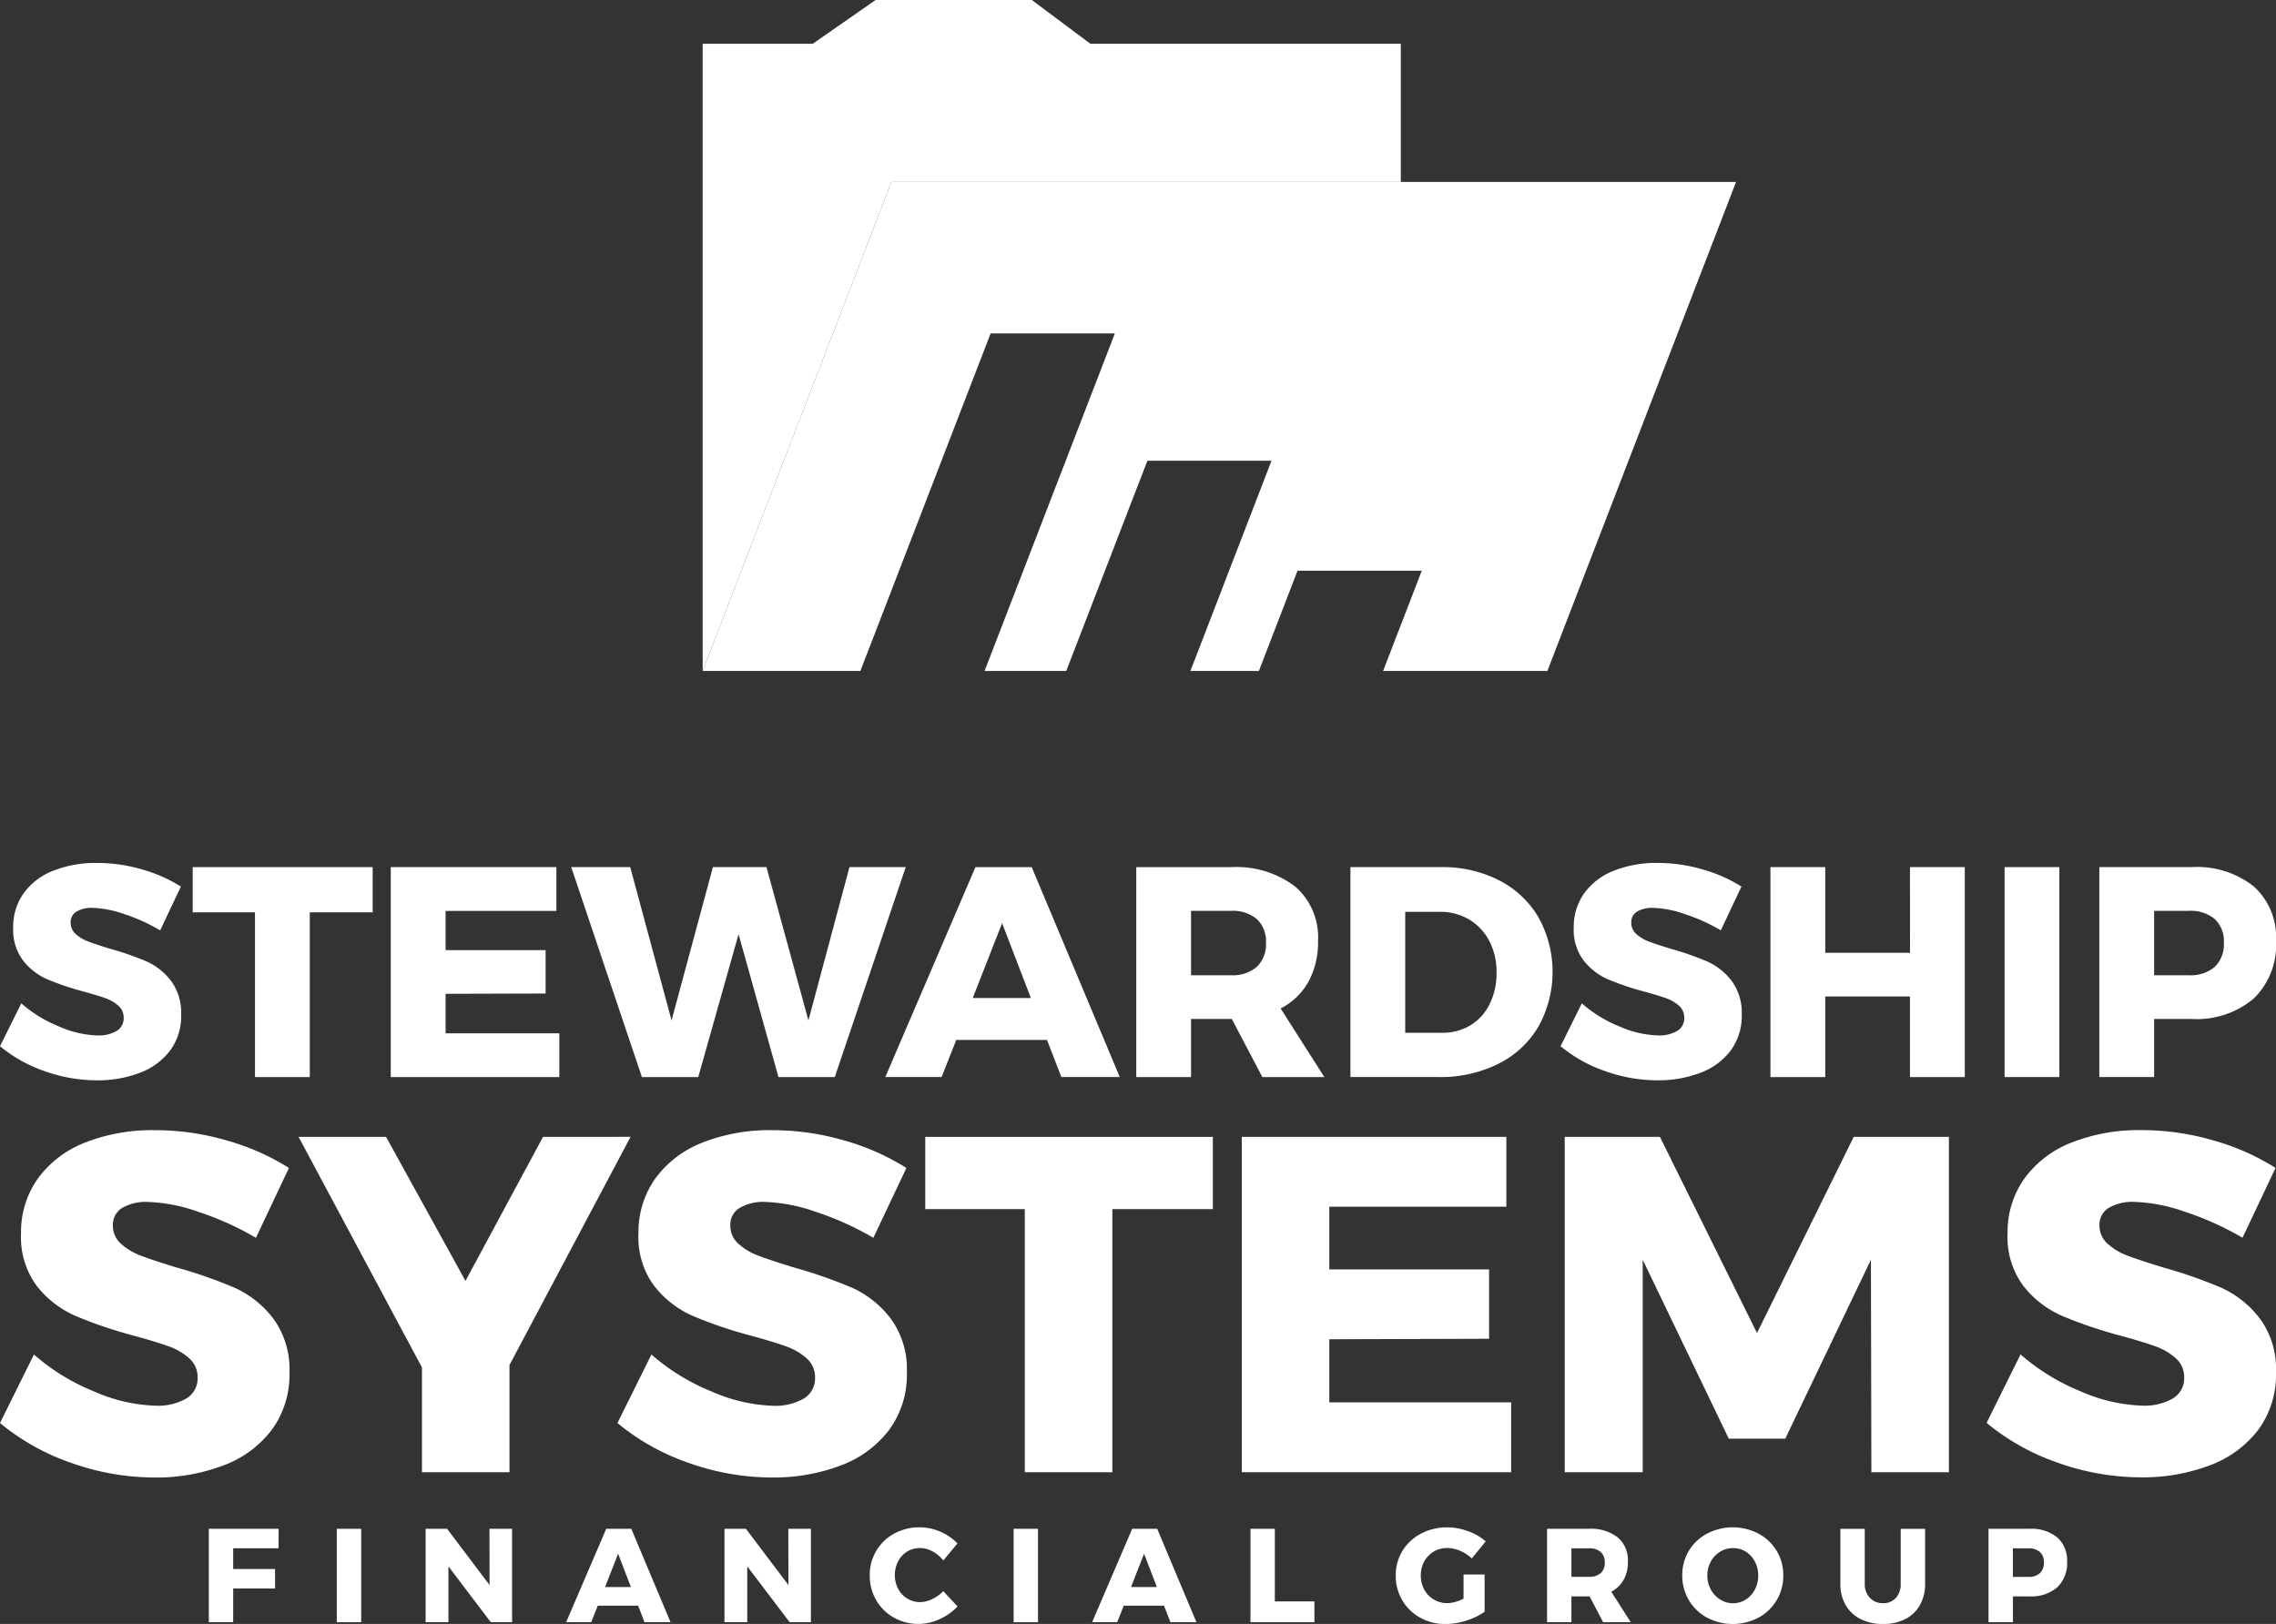<?xml version="1.0" encoding="UTF-8"?>
<svg xmlns="http://www.w3.org/2000/svg" xmlns:xlink="http://www.w3.org/1999/xlink" id="Group_84" data-name="Group 84" width="208.864" height="149.041" viewBox="0 0 208.864 149.041">
  <rect x="0" y="0" width="208.864" height="149.041" fill="#333333" stroke="none"/>
  <defs>
    <clipPath id="clip-path">
      <rect id="Rectangle_632" data-name="Rectangle 632" width="208.864" height="149.041" fill="#fff"></rect>
    </clipPath>
  </defs>
  <path id="Path_517" data-name="Path 517" d="M80.354,0,74.582,4.018h-10.1V61.576L81.8,16.7h46.75V4.018H100.066L94.689,0Z" fill="#fff"></path>
  <path id="Path_518" data-name="Path 518" d="M81.8,16.7,64.482,61.576H78.957L90.908,30.6h11.4L90.354,61.576h7.495l7.446-19.292h11.39l-7.442,19.292h6.283l3.548-9.2h11.4l-3.548,9.2H142L159.314,16.7Z" fill="#fff"></path>
  <g id="Group_75" data-name="Group 75">
    <g id="Group_74" data-name="Group 74" clip-path="url(#clip-path)">
      <path id="Path_519" data-name="Path 519" d="M13.455,88.24a26.624,26.624,0,0,0-3.318-1.156q-1.344-.41-2.03-.673a3.6,3.6,0,0,1-1.158-.686,1.381,1.381,0,0,1-.465-1.056,1.115,1.115,0,0,1,.539-1.006,2.685,2.685,0,0,1,1.47-.342,9.67,9.67,0,0,1,2.926.576A16.71,16.71,0,0,1,14.7,85.384L16.6,81.368a13.5,13.5,0,0,0-3.574-1.578A14.665,14.665,0,0,0,8.9,79.2a10.512,10.512,0,0,0-4.056.729A6.065,6.065,0,0,0,2.154,82a5.319,5.319,0,0,0-.943,3.134,4.688,4.688,0,0,0,.918,3.036A5.789,5.789,0,0,0,4.34,89.877a25.56,25.56,0,0,0,3.274,1.11q1.319.357,2.045.618a3.59,3.59,0,0,1,1.209.7,1.421,1.421,0,0,1,.481,1.1,1.343,1.343,0,0,1-.647,1.211,3.275,3.275,0,0,1-1.773.413A9.453,9.453,0,0,1,5.4,94.2a12.07,12.07,0,0,1-3.445-2.117L0,96.016a13.006,13.006,0,0,0,4.109,2.295,14.283,14.283,0,0,0,4.768.838,10.789,10.789,0,0,0,3.943-.687,6.186,6.186,0,0,0,2.79-2.045,5.346,5.346,0,0,0,1.015-3.287,4.929,4.929,0,0,0-.936-3.118,5.815,5.815,0,0,0-2.234-1.772" fill="#fff"></path>
      <path id="Path_520" data-name="Path 520" d="M17.682,83.731H23.4V98.85h5.027V83.731H34.2V79.582H17.682Z" fill="#fff"></path>
      <path id="Path_521" data-name="Path 521" d="M40.891,91.208l9.178-.027V87.2H40.891V83.6H51.059V79.582h-15.2V98.851h15.47V94.836H40.891Z" fill="#fff"></path>
      <path id="Path_522" data-name="Path 522" d="M77.954,79.582,74.187,93.653,70.339,79.582H65.422L61.628,93.653,57.834,79.582H52.421L58.907,98.85h5.169l3.7-13.112L71.439,98.85h5.168l6.509-19.268Z" fill="#fff"></path>
      <path id="Path_523" data-name="Path 523" d="M89.514,79.583,81.243,98.848h5.166l1.347-3.407h8.325L97.4,98.848h5.359l-8.08-19.265Zm-.245,12.009,2.692-6.87,2.64,6.87Z" fill="#fff"></path>
      <path id="Path_524" data-name="Path 524" d="M120.076,90.1a7.614,7.614,0,0,0,.877-3.751,6.154,6.154,0,0,0-2.1-4.988,8.92,8.92,0,0,0-5.922-1.774h-8.657V98.85H109.3V93.516h3.738l2.806,5.334h5.688l-4.012-6.295a6.122,6.122,0,0,0,2.557-2.46m-4.742-1.362a3.39,3.39,0,0,1-2.378.77H109.3V83.594h3.657a3.433,3.433,0,0,1,2.378.755,2.762,2.762,0,0,1,.84,2.157,2.871,2.871,0,0,1-.84,2.227" fill="#fff"></path>
      <path id="Path_525" data-name="Path 525" d="M137.57,80.792a11.42,11.42,0,0,0-5.343-1.211h-8.3V98.848h8.106a11.838,11.838,0,0,0,5.455-1.21,8.807,8.807,0,0,0,3.683-3.408,10.338,10.338,0,0,0,.011-10.043,8.855,8.855,0,0,0-3.613-3.395m-.864,11.348a4.663,4.663,0,0,1-1.76,1.953,4.834,4.834,0,0,1-2.584.69h-3.406v-11.1h3.159a5.187,5.187,0,0,1,2.695.7,4.964,4.964,0,0,1,1.856,1.966,6.117,6.117,0,0,1,.669,2.911,6.339,6.339,0,0,1-.629,2.884" fill="#fff"></path>
      <path id="Path_526" data-name="Path 526" d="M156.661,88.24a26.451,26.451,0,0,0-3.31-1.156c-.9-.273-1.576-.5-2.034-.673a3.51,3.51,0,0,1-1.153-.686,1.374,1.374,0,0,1-.465-1.056,1.12,1.12,0,0,1,.532-1.006,2.71,2.71,0,0,1,1.471-.342,9.648,9.648,0,0,1,2.925.576,16.709,16.709,0,0,1,3.287,1.487l1.894-4.016a13.456,13.456,0,0,0-3.574-1.578,14.639,14.639,0,0,0-4.117-.593,10.5,10.5,0,0,0-4.057.729A6.076,6.076,0,0,0,145.366,82a5.322,5.322,0,0,0-.947,3.134,4.7,4.7,0,0,0,.918,3.036,5.851,5.851,0,0,0,2.214,1.706,25.7,25.7,0,0,0,3.273,1.11c.878.238,1.563.445,2.047.618a3.6,3.6,0,0,1,1.21.7,1.43,1.43,0,0,1,.48,1.1,1.342,1.342,0,0,1-.646,1.211,3.3,3.3,0,0,1-1.775.413,9.444,9.444,0,0,1-3.53-.826,12.059,12.059,0,0,1-3.448-2.117l-1.951,3.93a13.012,13.012,0,0,0,4.108,2.295,14.306,14.306,0,0,0,4.769.838,10.787,10.787,0,0,0,3.944-.687,6.153,6.153,0,0,0,2.788-2.045,5.348,5.348,0,0,0,1.018-3.287,4.924,4.924,0,0,0-.937-3.118,5.8,5.8,0,0,0-2.24-1.772" fill="#fff"></path>
      <path id="Path_527" data-name="Path 527" d="M175.279,87.444H167.5V79.582h-5.03V98.85h5.03V91.455h7.774V98.85h5.031V79.582h-5.031Z" fill="#fff"></path>
      <rect id="Rectangle_629" data-name="Rectangle 629" width="5.026" height="19.267" transform="translate(183.957 79.581)" fill="#fff"></rect>
      <path id="Path_528" data-name="Path 528" d="M206.828,81.356a8.4,8.4,0,0,0-5.713-1.775h-8.464V98.847h5.03V93.516h3.434a8.094,8.094,0,0,0,5.713-1.883,6.84,6.84,0,0,0,2.036-5.289,6.258,6.258,0,0,0-2.036-4.988m-3.581,7.379a3.405,3.405,0,0,1-2.379.769h-3.187v-5.91h3.187a3.445,3.445,0,0,1,2.379.756,2.777,2.777,0,0,1,.833,2.158,2.89,2.89,0,0,1-.833,2.227" fill="#fff"></path>
      <path id="Path_529" data-name="Path 529" d="M21.49,118.169a42.716,42.716,0,0,0-5.29-1.844c-1.439-.437-2.521-.8-3.248-1.075a5.694,5.694,0,0,1-1.848-1.1,2.2,2.2,0,0,1-.745-1.692,1.79,1.79,0,0,1,.855-1.6,4.324,4.324,0,0,1,2.351-.548,15.416,15.416,0,0,1,4.674.921,27.122,27.122,0,0,1,5.247,2.372l3.03-6.411a21.666,21.666,0,0,0-5.709-2.525,23.434,23.434,0,0,0-6.587-.942,16.754,16.754,0,0,0-6.474,1.161,9.687,9.687,0,0,0-4.3,3.317,8.47,8.47,0,0,0-1.515,5,7.5,7.5,0,0,0,1.47,4.852,9.217,9.217,0,0,0,3.536,2.718,39.891,39.891,0,0,0,5.222,1.779q2.112.572,3.272.993a5.649,5.649,0,0,1,1.937,1.117,2.289,2.289,0,0,1,.765,1.756,2.15,2.15,0,0,1-1.03,1.93,5.241,5.241,0,0,1-2.836.661A15.1,15.1,0,0,1,8.624,127.7a19.394,19.394,0,0,1-5.51-3.386L0,130.6a20.965,20.965,0,0,0,6.56,3.668,22.886,22.886,0,0,0,7.618,1.333,17.292,17.292,0,0,0,6.3-1.1,9.851,9.851,0,0,0,4.457-3.27,8.512,8.512,0,0,0,1.627-5.248,7.878,7.878,0,0,0-1.49-4.98,9.281,9.281,0,0,0-3.581-2.836" fill="#fff"></path>
      <path id="Path_530" data-name="Path 530" d="M49.833,104.339l-7.117,13.217-7.287-13.217H27.4L38.722,125.5v9.613h8.033v-9.834l11.111-20.945Z" fill="#fff"></path>
      <path id="Path_531" data-name="Path 531" d="M78.152,118.169a42.862,42.862,0,0,0-5.294-1.844c-1.436-.437-2.516-.8-3.246-1.075a5.7,5.7,0,0,1-1.846-1.1,2.2,2.2,0,0,1-.745-1.692,1.784,1.784,0,0,1,.856-1.6,4.308,4.308,0,0,1,2.35-.548,15.411,15.411,0,0,1,4.672.921,27.194,27.194,0,0,1,5.249,2.372l3.03-6.411a21.666,21.666,0,0,0-5.709-2.525,23.453,23.453,0,0,0-6.586-.942,16.77,16.77,0,0,0-6.477,1.161,9.648,9.648,0,0,0-4.3,3.317,8.484,8.484,0,0,0-1.515,5,7.48,7.48,0,0,0,1.473,4.852A9.193,9.193,0,0,0,63.6,120.78a39.891,39.891,0,0,0,5.222,1.779q2.115.572,3.274.993a5.63,5.63,0,0,1,1.935,1.117,2.282,2.282,0,0,1,.765,1.756,2.152,2.152,0,0,1-1.03,1.93,5.227,5.227,0,0,1-2.834.661,15.116,15.116,0,0,1-5.644-1.316,19.472,19.472,0,0,1-5.509-3.386L56.663,130.6a20.9,20.9,0,0,0,6.559,3.668A22.877,22.877,0,0,0,70.84,135.6a17.311,17.311,0,0,0,6.3-1.1,9.836,9.836,0,0,0,4.454-3.27,8.506,8.506,0,0,0,1.628-5.248A7.867,7.867,0,0,0,81.728,121a9.266,9.266,0,0,0-3.576-2.836" fill="#fff"></path>
      <path id="Path_532" data-name="Path 532" d="M84.909,110.969h9.135v24.149h8.035V110.969H111.3v-6.63H84.909Z" fill="#fff"></path>
      <path id="Path_533" data-name="Path 533" d="M121.988,122.913l14.663-.045V116.5H121.988v-5.754h16.248v-6.41h-24.28v30.779h24.719v-6.412H121.988Z" fill="#fff"></path>
      <path id="Path_534" data-name="Path 534" d="M161.236,122.339l-8.908-18h-8.737v30.779h7.157v-19.5l7.9,16.42h5.182l7.86-16.42.042,19.5h7.115V104.339h-8.735Z" fill="#fff"></path>
      <path id="Path_535" data-name="Path 535" d="M207.372,121a9.253,9.253,0,0,0-3.574-2.836,43.164,43.164,0,0,0-5.292-1.844c-1.439-.437-2.522-.8-3.251-1.075a5.693,5.693,0,0,1-1.845-1.1,2.205,2.205,0,0,1-.746-1.692,1.79,1.79,0,0,1,.855-1.6,4.326,4.326,0,0,1,2.351-.548,15.4,15.4,0,0,1,4.675.922,27.023,27.023,0,0,1,5.246,2.371l3.031-6.411a21.666,21.666,0,0,0-5.709-2.525,23.436,23.436,0,0,0-6.585-.942,16.781,16.781,0,0,0-6.479,1.161,9.667,9.667,0,0,0-4.3,3.317,8.486,8.486,0,0,0-1.518,5,7.487,7.487,0,0,0,1.475,4.852,9.187,9.187,0,0,0,3.531,2.718,40.159,40.159,0,0,0,5.225,1.779q2.11.573,3.273.993a5.611,5.611,0,0,1,1.933,1.117,2.277,2.277,0,0,1,.77,1.756,2.152,2.152,0,0,1-1.035,1.931,5.231,5.231,0,0,1-2.834.66,15.1,15.1,0,0,1-5.641-1.316,19.453,19.453,0,0,1-5.507-3.385l-3.116,6.282a20.9,20.9,0,0,0,6.562,3.668,22.858,22.858,0,0,0,7.617,1.333,17.328,17.328,0,0,0,6.3-1.1,9.88,9.88,0,0,0,4.456-3.269,8.527,8.527,0,0,0,1.623-5.249,7.855,7.855,0,0,0-1.492-4.98" fill="#fff"></path>
      <path id="Path_536" data-name="Path 536" d="M19.164,148.88H21.4v-3.094h3.843V144H21.4v-1.908h4.16l.011-1.787H19.164Z" fill="#fff"></path>
      <rect id="Rectangle_630" data-name="Rectangle 630" width="2.239" height="8.572" transform="translate(30.907 140.308)" fill="#fff"></rect>
      <path id="Path_537" data-name="Path 537" d="M44.928,145.472l-3.9-5.164H39.059v8.572h2.093v-5.123l3.886,5.123h1.955v-8.572H44.917Z" fill="#fff"></path>
      <path id="Path_538" data-name="Path 538" d="M55.634,140.307l-3.68,8.573h2.3l.6-1.514h3.705l.588,1.514h2.386l-3.6-8.573Zm-.11,5.348,1.2-3.058,1.175,3.058Z" fill="#fff"></path>
      <path id="Path_539" data-name="Path 539" d="M72.353,145.472l-3.9-5.164H66.482v8.572h2.093v-5.123l3.888,5.123h1.953v-8.572H72.342Z" fill="#fff"></path>
      <path id="Path_540" data-name="Path 540" d="M85.538,146.765a2.575,2.575,0,0,1-1.1.27,2.231,2.231,0,0,1-1.181-.324,2.317,2.317,0,0,1-.837-.893,2.772,2.772,0,0,1,0-2.528,2.353,2.353,0,0,1,.837-.9,2.273,2.273,0,0,1,1.181-.318,2.378,2.378,0,0,1,1.136.308,3.126,3.126,0,0,1,.99.836l1.3-1.562a4.611,4.611,0,0,0-1.579-1.082,4.723,4.723,0,0,0-1.883-.4,4.829,4.829,0,0,0-2.344.575,4.362,4.362,0,0,0-1.643,1.581,4.292,4.292,0,0,0-.6,2.249,4.452,4.452,0,0,0,.586,2.273,4.273,4.273,0,0,0,1.614,1.6,4.592,4.592,0,0,0,4.2.153,5.229,5.229,0,0,0,1.659-1.167l-1.311-1.406a3.45,3.45,0,0,1-1.028.732" fill="#fff"></path>
      <rect id="Rectangle_631" data-name="Rectangle 631" width="2.236" height="8.572" transform="translate(93.019 140.308)" fill="#fff"></rect>
      <path id="Path_541" data-name="Path 541" d="M103.9,140.307l-3.679,8.573h2.3l.6-1.514h3.7l.588,1.514h2.384l-3.6-8.573Zm-.11,5.348,1.2-3.058,1.174,3.058Z" fill="#fff"></path>
      <path id="Path_542" data-name="Path 542" d="M116.989,140.308h-2.236v8.572h5.866v-1.908h-3.63Z" fill="#fff"></path>
      <path id="Path_543" data-name="Path 543" d="M131.57,142.4a2.343,2.343,0,0,1,1.232-.327,3.01,3.01,0,0,1,1.193.256,3.481,3.481,0,0,1,1.068.7l1.276-1.566a4.908,4.908,0,0,0-1.617-.935,5.5,5.5,0,0,0-1.906-.351,5.1,5.1,0,0,0-2.418.576,4.364,4.364,0,0,0-1.7,1.585,4.253,4.253,0,0,0-.615,2.253,4.394,4.394,0,0,0,.6,2.277,4.285,4.285,0,0,0,1.644,1.595,4.712,4.712,0,0,0,2.344.583,6.24,6.24,0,0,0,1.887-.314,5.7,5.7,0,0,0,1.682-.813V144.5h-1.933v2.215a3.372,3.372,0,0,1-1.479.417,2.418,2.418,0,0,1-1.246-.332,2.358,2.358,0,0,1-.883-.911,2.805,2.805,0,0,1,0-2.587,2.448,2.448,0,0,1,.871-.9" fill="#fff"></path>
      <path id="Path_544" data-name="Path 544" d="M149,144.987a3.364,3.364,0,0,0,.391-1.67,2.738,2.738,0,0,0-.934-2.218,3.976,3.976,0,0,0-2.635-.791h-3.851v8.572h2.236v-2.371h1.664l1.248,2.371h2.53l-1.787-2.8a2.681,2.681,0,0,0,1.138-1.1m-2.108-.607a1.51,1.51,0,0,1-1.058.342h-1.627V142.1h1.627a1.527,1.527,0,0,1,1.058.337,1.221,1.221,0,0,1,.373.956,1.276,1.276,0,0,1-.373.992" fill="#fff"></path>
      <path id="Path_545" data-name="Path 545" d="M161.379,140.753a5.116,5.116,0,0,0-4.732,0,4.263,4.263,0,0,0-2.268,3.825,4.39,4.39,0,0,0,.606,2.281,4.316,4.316,0,0,0,1.662,1.6,5.073,5.073,0,0,0,4.732,0,4.333,4.333,0,0,0,2.268-3.875,4.253,4.253,0,0,0-2.268-3.825m-.337,5.127a2.361,2.361,0,0,1-.835.916,2.139,2.139,0,0,1-1.17.337,2.17,2.17,0,0,1-1.174-.337,2.491,2.491,0,0,1-.862-.916,2.618,2.618,0,0,1-.323-1.289,2.591,2.591,0,0,1,.319-1.279,2.346,2.346,0,0,1,.861-.911,2.229,2.229,0,0,1,1.179-.328,2.174,2.174,0,0,1,1.17.328,2.313,2.313,0,0,1,.835.911,2.694,2.694,0,0,1,.306,1.279,2.731,2.731,0,0,1-.306,1.289" fill="#fff"></path>
      <path id="Path_546" data-name="Path 546" d="M174.423,145.351a1.838,1.838,0,0,1-.442,1.3,1.515,1.515,0,0,1-1.168.485,1.621,1.621,0,0,1-1.214-.489,1.789,1.789,0,0,1-.474-1.293v-5.043h-2.238v5.043a3.847,3.847,0,0,0,.482,1.948,3.265,3.265,0,0,0,1.369,1.289,4.484,4.484,0,0,0,2.062.454,4.427,4.427,0,0,0,2.05-.454,3.2,3.2,0,0,0,1.342-1.289,3.915,3.915,0,0,0,.471-1.948v-5.043h-2.24Z" fill="#fff"></path>
      <path id="Path_547" data-name="Path 547" d="M188.794,141.1a3.744,3.744,0,0,0-2.541-.791h-3.77v8.572h2.24v-2.371h1.53a3.63,3.63,0,0,0,2.541-.835,3.065,3.065,0,0,0,.9-2.357,2.8,2.8,0,0,0-.9-2.218m-1.6,3.281a1.506,1.506,0,0,1-1.056.342h-1.419V142.1h1.419a1.524,1.524,0,0,1,1.056.337,1.221,1.221,0,0,1,.372.956,1.276,1.276,0,0,1-.372.992" fill="#fff"></path>
    </g>
  </g>
</svg>
